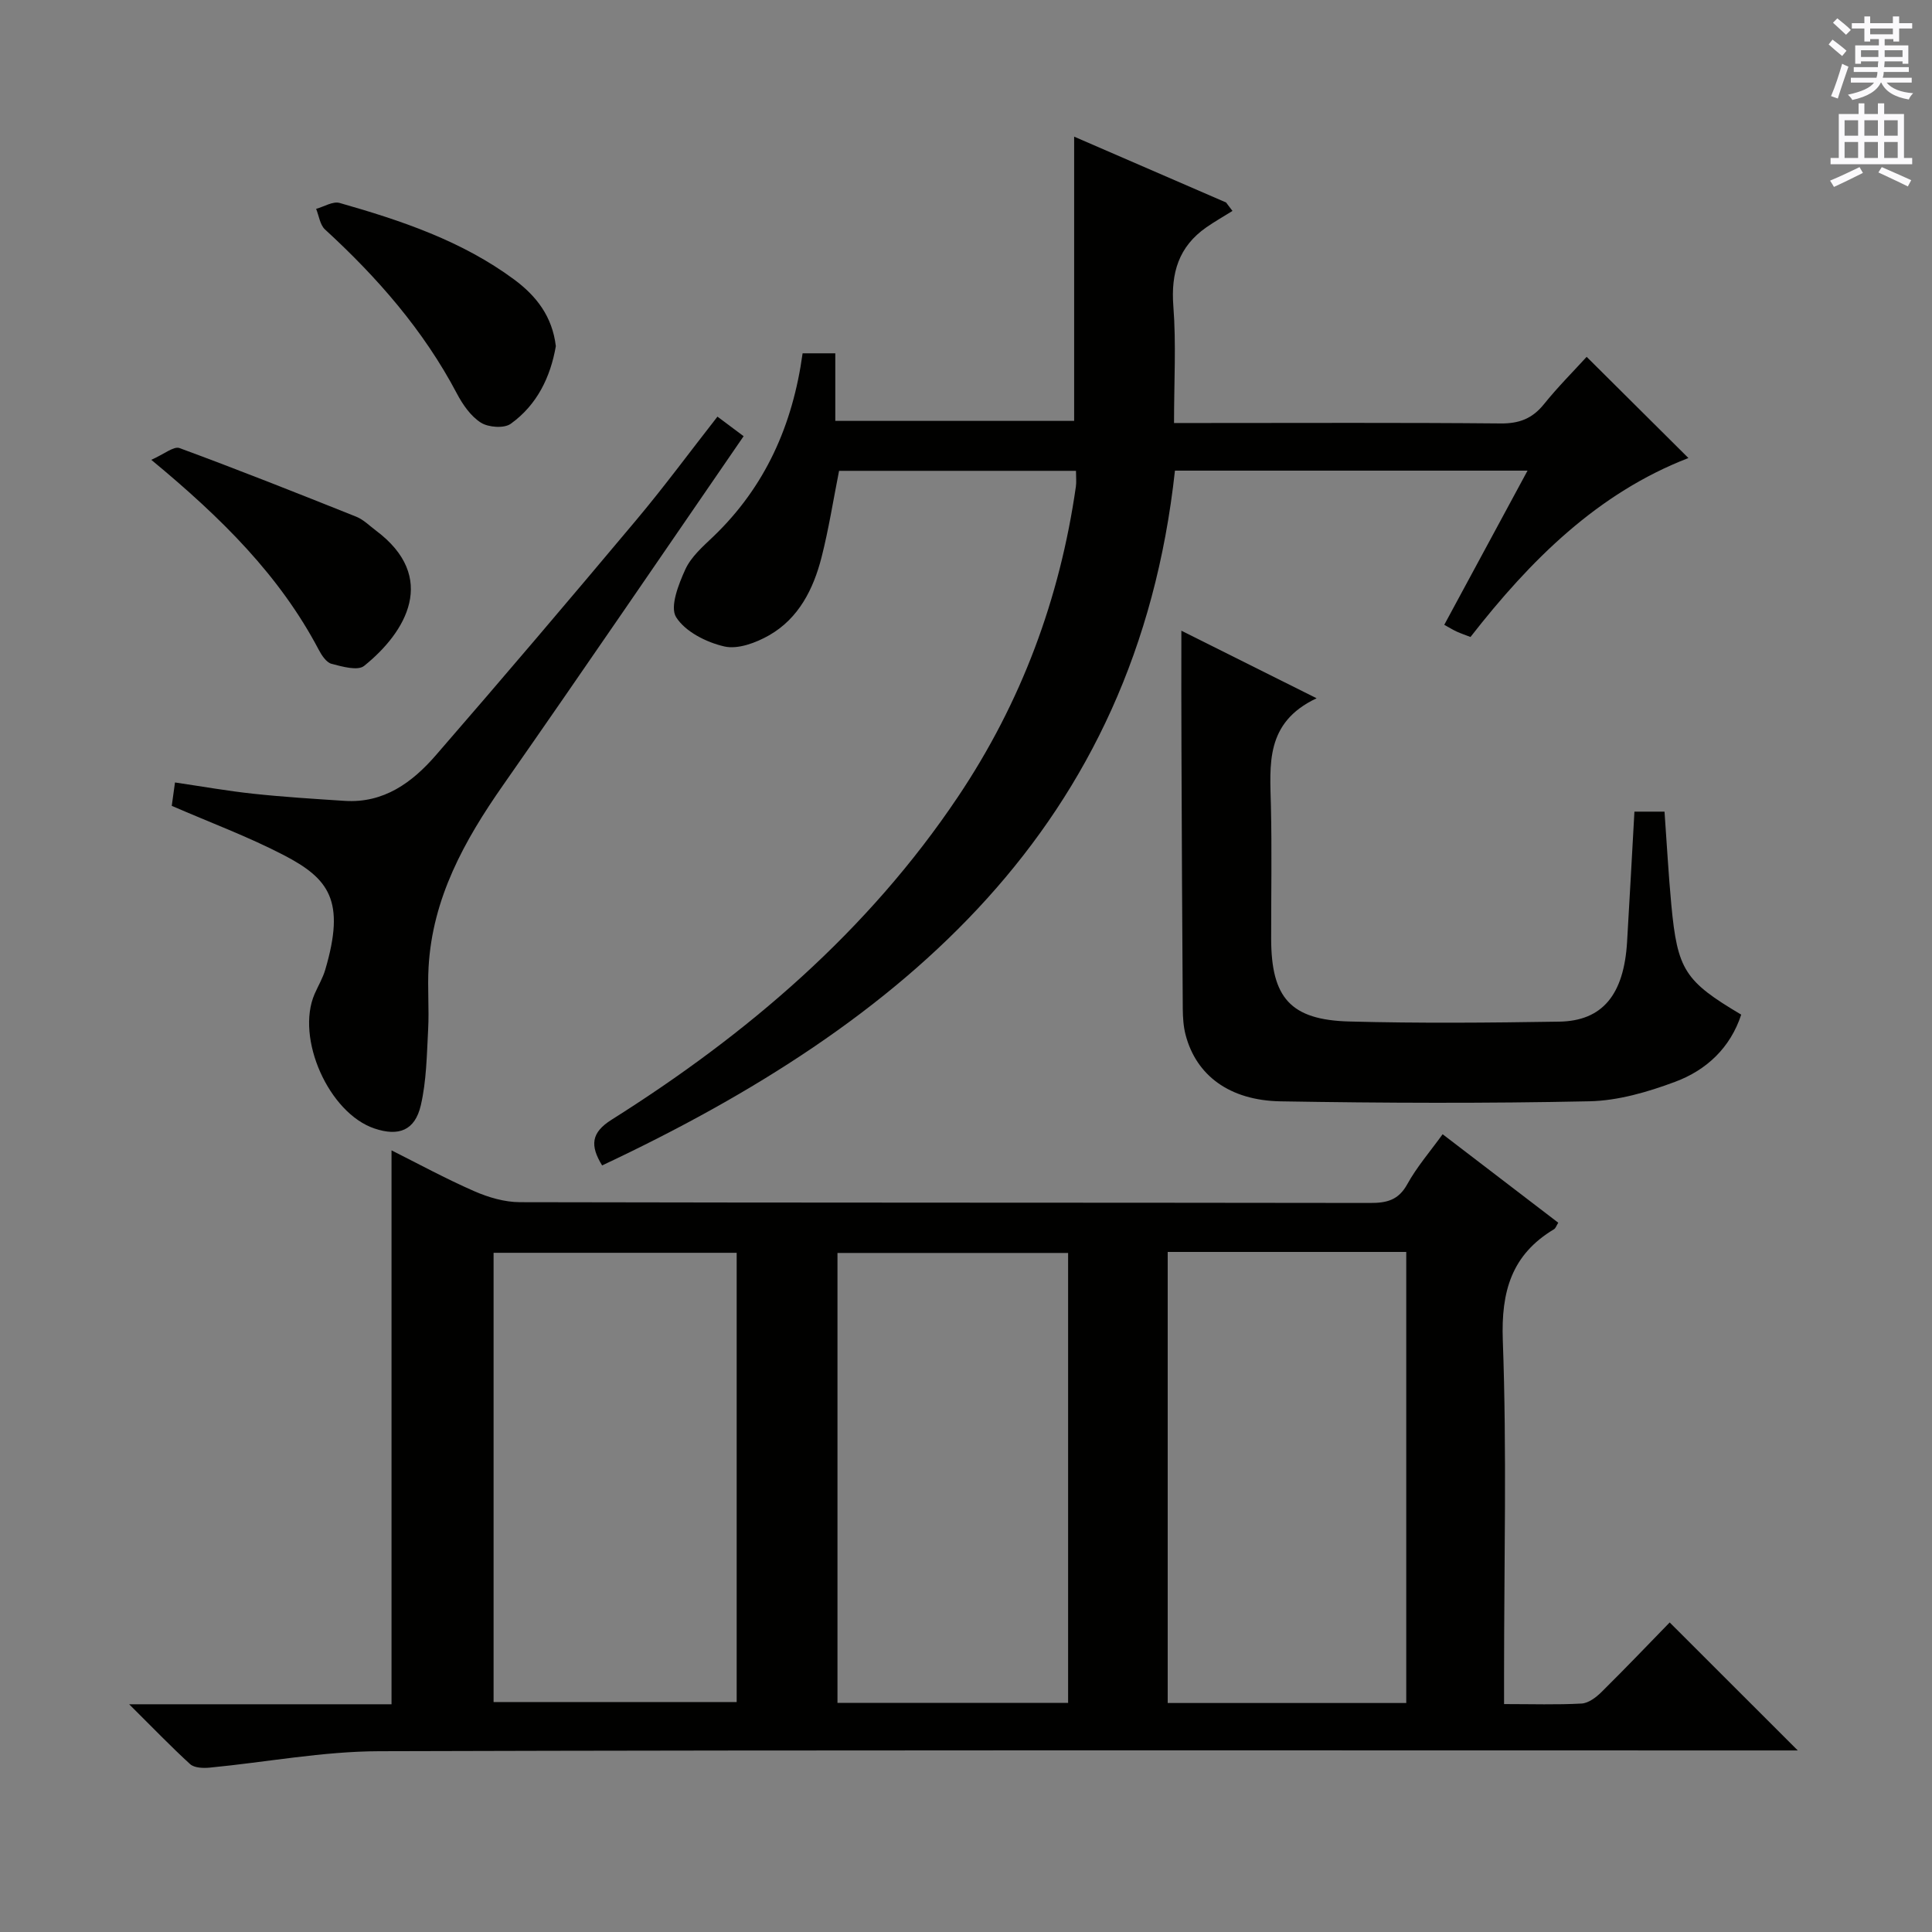 <svg enable-background="new 0 0 400 400" viewBox="0 0 400 400" xmlns="http://www.w3.org/2000/svg"><rect x="0" y="0" width="400" height="400" fill="#808080" stroke="none"/><g fill="#010100"><path d="m26.74 352.85h54.32c0-38.5 0-76.4 0-114.68 5.43 2.72 11.16 5.84 17.12 8.45 2.94 1.29 6.29 2.27 9.46 2.28 58.66.13 117.32.07 175.98.16 3.45.01 5.9-.54 7.74-3.88 1.98-3.59 4.73-6.76 7.32-10.35 8.05 6.16 15.97 12.21 23.94 18.32-.38.6-.53 1.14-.88 1.35-8.79 5.27-10.97 12.87-10.6 23.01.84 22.97.26 45.99.26 68.98v6.32c5.8 0 10.94.17 16.05-.11 1.42-.08 3-1.27 4.1-2.36 4.95-4.89 9.76-9.93 14.14-14.43 9.03 9.02 17.57 17.55 26.52 26.5-2.1 0-4.17 0-6.24 0-95.82 0-191.65-.12-287.47.16-11.7.03-23.39 2.28-35.1 3.4-1.33.13-3.16.06-4.03-.72-4-3.65-7.77-7.58-12.63-12.4zm75.45-.46h50.33c0-31.32 0-62.2 0-93.01-16.99 0-33.57 0-50.33 0zm139.57-93.19v93.39h49.39c0-31.24 0-62.25 0-93.39-16.58 0-32.72 0-49.39 0zm-20.62 93.37c0-31.25 0-62.24 0-93.16-16.19 0-31.93 0-47.75 0v93.16z"/><path d="m166.17 73.15h6.77v13.99h49.45c0-19.52 0-38.9 0-58.85 10.55 4.57 21 9.1 31.45 13.63.44.58.89 1.17 1.33 1.75-1.8 1.13-3.66 2.18-5.4 3.39-5.73 3.99-7.37 9.44-6.84 16.34.6 7.77.14 15.63.14 24.18h6.14c20.49 0 40.98-.1 61.47.09 3.85.04 6.57-1 8.97-3.98 2.89-3.59 6.16-6.86 8.85-9.81 7.23 7.19 14.15 14.07 21.07 20.95-18.78 7.26-32.7 21.12-45.12 37.05-1.04-.4-1.96-.71-2.84-1.11-.75-.34-1.45-.78-2.59-1.41 5.7-10.56 11.33-20.97 17.24-31.92-24.69 0-48.59 0-73 0-8.02 73.73-56.11 114.5-118.6 143.85-2.52-4.12-2.29-6.78 1.94-9.45 28.15-17.74 53.07-39.02 71.77-66.92 13.08-19.51 21.06-40.96 24.38-64.18.14-.96.02-1.96.02-3.26-16.42 0-32.67 0-49.05 0-1.19 6-2.13 12.02-3.63 17.91-1.68 6.57-4.72 12.63-10.83 16.13-2.73 1.56-6.49 2.97-9.3 2.32-3.71-.85-8.1-3.06-9.98-6.07-1.33-2.13.5-6.79 1.91-9.88 1.19-2.61 3.63-4.74 5.79-6.8 10.75-10.3 16.45-23.08 18.49-37.94z"/><path d="m244.59 130.58c8.92 4.46 17.86 8.92 28 13.99-10.72 5.04-9.65 13.77-9.46 22.33.21 9.15.04 18.31.05 27.47.02 12.2 4 16.8 16.19 17.12 14.48.39 28.97.26 43.45.03 8.98-.14 13.4-5.61 14.05-16.52.53-8.92 1.01-17.85 1.52-26.96h6.23c.47 6.47.81 12.9 1.41 19.3 1.27 13.49 2.78 15.79 14.47 22.73-2.26 6.89-7.22 11.5-13.69 13.91-5.66 2.11-11.8 3.91-17.77 4.03-21.29.45-42.61.37-63.91.01-10.63-.18-17.48-5.42-19.66-13.75-.46-1.74-.57-3.6-.59-5.4-.12-17.81-.21-35.62-.27-53.43-.05-8.09-.02-16.17-.02-24.86z"/><path d="m148.54 86.26c2.07 1.55 3.65 2.73 5.42 4.05-16.64 24.18-33.08 48.32-49.81 72.26-8.02 11.47-14.62 23.38-15.42 37.7-.24 4.29.14 8.62-.09 12.91-.28 5.25-.34 10.61-1.52 15.68-1.22 5.21-4.58 6.46-9.57 4.79-9.47-3.17-16.39-18.72-12.41-27.87.73-1.67 1.69-3.27 2.2-5.01 4.23-14.33.77-18.86-8.6-23.73-7.33-3.81-15.13-6.7-23.18-10.2.16-1.18.38-2.74.67-4.84 5.58.82 10.9 1.77 16.26 2.34 6.27.67 12.57 1.06 18.86 1.47 8.12.53 14.01-3.82 18.9-9.46 13.95-16.07 27.73-32.29 41.41-48.6 5.77-6.86 11.1-14.1 16.88-21.49z"/><path d="m31.32 95.2c2.67-1.17 4.65-2.87 5.85-2.43 12.27 4.52 24.43 9.35 36.57 14.2 1.5.6 2.74 1.86 4.07 2.86 12.96 9.68 6.29 21.04-2.43 28.04-1.32 1.06-4.54.14-6.73-.43-1.07-.28-2.04-1.74-2.64-2.88-8.07-15.34-20.06-27.26-34.69-39.36z"/><path d="m115.08 71.67c-1.1 6.35-3.86 12.15-9.35 16.08-1.37.98-4.61.74-6.16-.24-2.1-1.33-3.76-3.73-4.97-6.02-6.91-13.12-16.47-24.04-27.31-33.98-1.04-.96-1.25-2.82-1.84-4.27 1.63-.44 3.47-1.62 4.87-1.22 12.77 3.64 25.33 7.85 36.17 15.88 4.55 3.38 7.86 7.61 8.59 13.77z"/></g><path d="m378.6 9.2.8-1c.9.7 1.9 1.4 2.9 2.3l-.9 1.1c-1.1-.9-2-1.7-2.8-2.4zm.5 10.7c.9-2.1 1.6-4.3 2.3-6.7.4.2.8.4 1.3.6-.7 2.1-1.5 4.3-2.2 6.6zm.4-15.2.9-.9c1 .8 2 1.6 2.8 2.4l-1 1c-1-.9-1.9-1.8-2.7-2.5zm12.5-1.3h1.2v1.4h2.7v1.1h-2.7v2.7h-1.2v-.5h-1.8v1.3h4.9v3.8h-1.2v-.5h-3.7c0 .4-.1.9-.1 1.2h5.1v1h-5.2c0 .5-.1.9-.2 1.2h6v1h-5.2c1.1 1.3 2.9 2 5.5 2.2-.4.4-.7.8-.9 1.3-2.9-.5-4.8-1.6-5.7-3.5h-.1c-.8 1.7-2.7 2.9-5.9 3.6-.2-.4-.6-.8-.9-1.1 2.8-.6 4.6-1.4 5.4-2.5h-4.8v-1h5.3c.1-.3.2-.7.2-1.2h-4.9v-1h5c0-.4 0-.8.1-1.2h-3.6v.5h-1.2v-3.8h4.9v-1.3h-1.8v.5h-1.2v-2.7h-2.6v-1.1h2.6v-1.4h1.2v1.4h4.7v-1.4zm-6.7 8.4h3.6c0-.4 0-.9 0-1.4h-3.6zm1.9-4.7h4.7v-1.2h-4.7zm6.7 3.3h-3.7v1.4h3.7z" fill="#fbfafc"/><path d="m384.7 21.4h1.3v2.2h2.8v-2.2h1.3v2.2h4.1v9.1h1.7v1.3h-16.9v-1.3h1.7v-9.1h4.1v-2.2zm.3 13.2.7 1.2c-1.8.9-3.8 1.9-6 2.9-.2-.4-.5-.8-.8-1.3 2.4-1 4.4-2 6.1-2.8zm-3.1-6.5h2.8v-3.2h-2.8zm0 4.6h2.8v-3.3h-2.8zm4.1-4.6h2.8v-3.2h-2.8zm0 4.6h2.8v-3.3h-2.8zm3.6 1.9c2.1.9 4.1 1.8 6.1 2.7l-.7 1.3c-2.2-1.1-4.2-2-6.1-2.9zm3.3-9.7h-2.8v3.2h2.8zm-2.8 7.8h2.8v-3.3h-2.8z" fill="#fbfafc"/></svg>